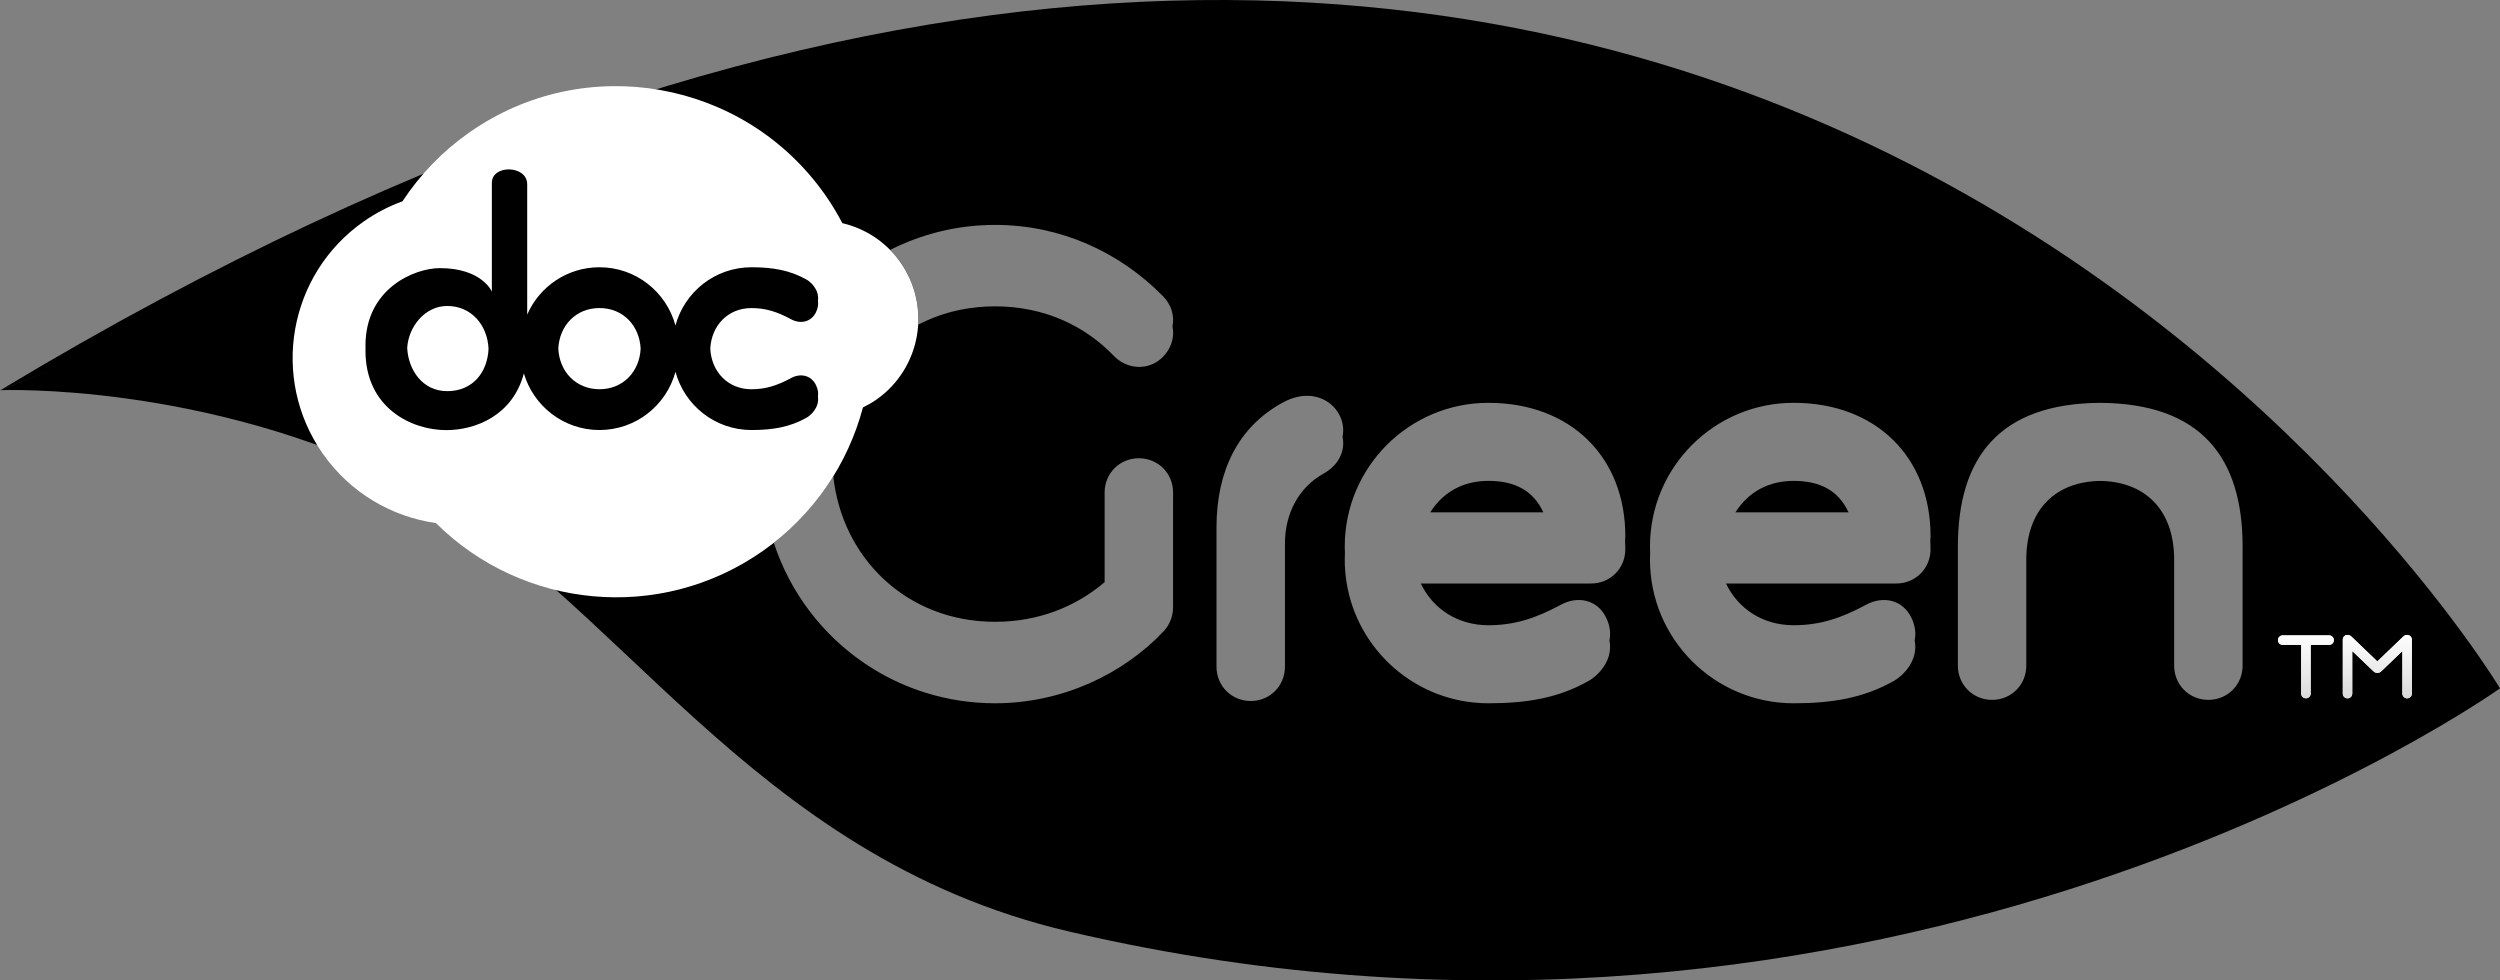 <?xml version="1.0" encoding="utf-8"?>
<!-- Generator: Adobe Illustrator 26.5.0, SVG Export Plug-In . SVG Version: 6.00 Build 0)  -->
<svg version="1.1" id="Ebene_1" xmlns="http://www.w3.org/2000/svg" xmlns:xlink="http://www.w3.org/1999/xlink" x="0px" y="0px"
	 viewBox="0 0 100 39.216" style="enable-background:new 0 0 100 39.216;" xml:space="preserve">
<rect x="0" y="0" width="100" height="39.216" fill="#808080" stroke="none"/>
<style type="text/css">
	.st0{fill:#FFFFFF;}
	.st1{fill:url(#SVGID_1_);}
	.st2{fill:url(#SVGID_00000137833183363750430380000013717733247236392856_);}
	.st3{fill:url(#SVGID_00000090264035733646405980000004424068072667543958_);}
</style>
<g>
	<path d="M59.538,19.235c-0.441,0-0.848,0.085-1.21,0.253c-0.448,0.208-0.827,0.545-1.118,1.005h4.523
		C61.332,19.628,60.602,19.235,59.538,19.235z"/>
	<path d="M71.747,19.235c-0.988,0-1.801,0.426-2.329,1.258h4.523C73.542,19.628,72.812,19.235,71.747,19.235z"/>
	<path d="M0.065,15.578c0.763-0.3,1.526-0.588,2.289-0.865C1.569,14.999,0.785,15.297,0,15.608
		c0,0,8.211-0.345,16.334,3.76c8.258,4.174,13.505,14.871,26.433,17.894C75.596,44.934,100,27.534,100,27.534
		S68.266-25.448,0.065,15.578z M46.922,20.22v3.557v0.521c0,0.356-0.137,0.684-0.356,0.931
		c-1.642,1.752-4.106,2.902-6.761,2.902c-0.965,0-1.895-0.146-2.77-0.418c-0.729-0.226-1.419-0.54-2.059-0.928
		c-0.128-0.078-0.254-0.158-0.378-0.242c-1.7-1.148-2.999-2.844-3.646-4.835c0.968-0.759,1.765-1.663,2.38-2.659
		c0.344,3.244,2.91,5.823,6.473,5.823c1.725,0,3.23-0.602,4.38-1.587v-3.065v-0.521
		c0-0.766,0.602-1.369,1.369-1.369c0.767,0,1.369,0.602,1.369,1.369V20.22z M46.608,14.174
		c-0.03,0.036-0.062,0.071-0.096,0.106c-0.205,0.205-0.453,0.33-0.711,0.376
		c-0.43,0.077-0.89-0.061-1.232-0.404c-0.736-0.77-1.653-1.358-2.712-1.691c-0.212-0.067-0.429-0.123-0.652-0.168
		c-0.223-0.045-0.451-0.08-0.684-0.104c-0.233-0.023-0.471-0.035-0.714-0.035c-0.479,0-0.94,0.047-1.38,0.135
		c-0.61,0.123-1.178,0.327-1.699,0.599c0.051-0.856-0.175-1.734-0.705-2.491
		c-0.127-0.182-0.269-0.346-0.419-0.499c1.263-0.639,2.69-1.002,4.204-1.002c2.628,0,4.982,1.095,6.707,2.847
		c0.344,0.344,0.471,0.795,0.384,1.219c0.018,0.086,0.027,0.173,0.027,0.261
		C46.922,13.621,46.817,13.921,46.608,14.174z M53.718,17.892c-0.023,0.176-0.085,0.35-0.189,0.515
		c-0.131,0.205-0.329,0.395-0.605,0.549c-0.943,0.523-1.526,1.553-1.526,2.777v4.417v0.521
		c0,0.766-0.602,1.369-1.369,1.369c-0.766,0-1.369-0.603-1.369-1.369v-0.521v-4.534v-0.521
		c0-2.243,0.853-4.008,2.643-4.989c1.467-0.804,2.619,0.322,2.398,1.36c0.02,0.097,0.031,0.195,0.028,0.295
		C53.727,17.805,53.724,17.849,53.718,17.892z M65.013,21.972c0,0.766-0.603,1.368-1.369,1.368h-6.812
		c0.478,1.002,1.46,1.669,2.705,1.669c1.04,0,1.889-0.274,2.902-0.821c0.657-0.356,1.451-0.219,1.807,0.52
		c0.163,0.335,0.186,0.639,0.132,0.905c0.172,0.865-0.552,1.47-0.816,1.614c-1.204,0.685-2.464,0.904-4.024,0.904
		c-2.878,0-5.261-2.114-5.682-4.873c-0.044-0.285-0.066-0.578-0.066-0.875c0-0.087,0.003-0.174,0.007-0.261
		c-0.004-0.086-0.007-0.173-0.007-0.261c0-3.175,2.573-5.748,5.748-5.748c3.285,0,5.475,2.163,5.475,5.338
		c0,0.056-0.004,0.111-0.01,0.165C65.008,21.733,65.013,21.852,65.013,21.972z M77.222,21.972
		c0,0.766-0.602,1.368-1.369,1.368h-6.812c0.478,1.002,1.46,1.669,2.705,1.669c1.041,0,1.889-0.274,2.902-0.821
		c0.657-0.356,1.451-0.219,1.807,0.52c0.163,0.335,0.186,0.639,0.132,0.905c0.172,0.865-0.553,1.47-0.816,1.614
		c-1.204,0.685-2.464,0.904-4.024,0.904c-3.175,0-5.748-2.573-5.748-5.749c0-0.087,0.003-0.174,0.007-0.261
		c-0.004-0.086-0.007-0.173-0.007-0.261c0-3.175,2.573-5.748,5.748-5.748c3.285,0,5.475,2.163,5.475,5.338
		c0,0.056-0.004,0.111-0.01,0.165C77.218,21.733,77.222,21.852,77.222,21.972z M89.704,22.383v3.721v0.522
		c0,0.767-0.603,1.369-1.369,1.369c-0.766,0-1.369-0.602-1.369-1.369v-0.522v-3.721
		c0-2.032-1.208-3.123-2.957-3.146c-1.75,0.022-2.957,1.114-2.957,3.146v3.721v0.522
		c0,0.767-0.602,1.369-1.368,1.369c-0.766,0-1.369-0.602-1.369-1.369v-0.522v-3.721V21.861
		c0-3.538,1.639-5.722,5.694-5.747c4.056,0.025,5.695,2.209,5.695,5.747V22.383z"/>
</g>
<g>
	<path class="st0" d="M91.309,25.794c-0.106,0-0.189-0.083-0.189-0.189c0-0.106,0.083-0.189,0.189-0.189h1.855
		c0.106,0,0.189,0.084,0.189,0.189c0,0.106-0.083,0.189-0.189,0.189h-0.738v1.949c0,0.106-0.083,0.189-0.189,0.189
		c-0.106,0-0.189-0.083-0.189-0.189v-1.949H91.309z"/>
	<path class="st0" d="M94.904,26.817l-0.814-0.776v1.703c0,0.106-0.084,0.189-0.189,0.189s-0.189-0.083-0.189-0.189
		v-2.157c0-0.106,0.084-0.189,0.189-0.189c0.076,0,0.114,0.022,0.189,0.098l1.003,0.961l1.003-0.961
		c0.075-0.076,0.113-0.098,0.189-0.098c0.106,0,0.189,0.084,0.189,0.189v2.157c0,0.106-0.084,0.189-0.189,0.189
		c-0.106,0-0.189-0.083-0.189-0.189v-1.703l-0.81,0.776c-0.076,0.076-0.117,0.098-0.193,0.098
		C95.018,26.915,94.98,26.892,94.904,26.817z"/>
</g>
<linearGradient id="SVGID_1_" gradientUnits="userSpaceOnUse" x1="50.151" y1="20.16" x2="50.151" y2="20.16">
	<stop  offset="0.534" style="stop-color:#FFFFFF"/>
	<stop  offset="0.661" style="stop-color:#FCFDF9"/>
	<stop  offset="0.866" style="stop-color:#F3F7E8"/>
	<stop  offset="1" style="stop-color:#ECF3DA"/>
</linearGradient>
<path class="st1" d="M50.151,20.16"/>
<g>
	
		<linearGradient id="SVGID_00000031173554355217762330000010932551890073391786_" gradientUnits="userSpaceOnUse" x1="92.236" y1="27.838" x2="92.236" y2="25.328">
		<stop  offset="0" style="stop-color:#DADADA"/>
		<stop  offset="0.219" style="stop-color:#E4E4E4"/>
		<stop  offset="0.461" style="stop-color:#ECECEC"/>
		<stop  offset="1" style="stop-color:#FFFFFF"/>
	</linearGradient>
	<path style="fill:url(#SVGID_00000031173554355217762330000010932551890073391786_);" d="M91.309,25.794
		c-0.106,0-0.189-0.083-0.189-0.189c0-0.106,0.083-0.189,0.189-0.189h1.855c0.106,0,0.189,0.084,0.189,0.189
		c0,0.106-0.083,0.189-0.189,0.189h-0.738v1.949c0,0.106-0.083,0.189-0.189,0.189
		c-0.106,0-0.189-0.083-0.189-0.189v-1.949H91.309z"/>
	
		<linearGradient id="SVGID_00000079449542681817407320000012714028395373006000_" gradientUnits="userSpaceOnUse" x1="95.094" y1="27.838" x2="95.094" y2="25.328">
		<stop  offset="0" style="stop-color:#DADADA"/>
		<stop  offset="0.219" style="stop-color:#E4E4E4"/>
		<stop  offset="0.461" style="stop-color:#ECECEC"/>
		<stop  offset="1" style="stop-color:#FFFFFF"/>
	</linearGradient>
	<path style="fill:url(#SVGID_00000079449542681817407320000012714028395373006000_);" d="M94.904,26.817l-0.814-0.776v1.703
		c0,0.106-0.084,0.189-0.189,0.189s-0.189-0.083-0.189-0.189v-2.157c0-0.106,0.084-0.189,0.189-0.189
		c0.076,0,0.114,0.022,0.189,0.098l1.003,0.961l1.003-0.961c0.075-0.076,0.113-0.098,0.189-0.098
		c0.106,0,0.189,0.084,0.189,0.189v2.157c0,0.106-0.084,0.189-0.189,0.189c-0.106,0-0.189-0.083-0.189-0.189
		v-1.703l-0.81,0.776c-0.076,0.076-0.117,0.098-0.193,0.098C95.018,26.915,94.98,26.892,94.904,26.817z"/>
</g>
<g>
	<path class="st0" d="M23.979,12.322c-0.941,0-1.601,0.698-1.647,1.623c0.046,0.925,0.706,1.624,1.647,1.624
		c0.941,0,1.6-0.698,1.647-1.622C25.58,13.021,24.921,12.322,23.979,12.322z"/>
	<path class="st0" d="M17.89,12.239c-0.899,0-1.557,0.834-1.602,1.687c0.045,0.851,0.595,1.72,1.602,1.72
		c1.013,0,1.61-0.746,1.652-1.694C19.5,12.999,18.849,12.239,17.89,12.239z"/>
	<path class="st0" d="M36.02,10.497c-0.578-0.826-1.417-1.358-2.326-1.571c-0.201-0.383-0.426-0.758-0.68-1.121
		c-3.239-4.625-9.614-5.748-14.238-2.509c-1.092,0.765-1.986,1.706-2.677,2.756
		c-0.538,0.196-1.059,0.463-1.55,0.807c-3.017,2.113-3.75,6.271-1.637,9.288c1.103,1.575,2.763,2.525,4.526,2.776
		c3.443,3.427,8.948,4.005,13.067,1.121c2.055-1.439,3.416-3.498,4.013-5.747
		c0.183-0.09,0.363-0.19,0.535-0.31C36.836,14.737,37.269,12.28,36.02,10.497z M32.266,16.706
		c-0.661,0.375-1.351,0.495-2.207,0.495c-1.456,0-2.678-0.988-3.04-2.329c-0.363,1.341-1.584,2.329-3.04,2.329
		c-1.433,0-2.64-0.957-3.024-2.265c-0.443,1.678-1.927,2.269-3.103,2.269c-1.398,0-3.233-0.894-3.233-3.176
		c0-0.034,0.002-0.067,0.003-0.1c-0.001-0.035-0.003-0.07-0.003-0.106c0-2.282,1.958-3.098,2.975-3.098
		c1.689,0,2.08,0.939,2.08,0.939s0-3.167,0-4.147c0-0.086,0-0.157,0-0.206c0-0.736,1.414-0.711,1.414,0.06v0.206
		v5.007c0.486-1.115,1.596-1.894,2.89-1.894c1.456,0,2.678,0.988,3.04,2.329c0.363-1.341,1.584-2.329,3.04-2.329
		c0.856,0,1.546,0.12,2.207,0.495c0.14,0.077,0.517,0.392,0.453,0.844c0.02,0.137,0.004,0.29-0.078,0.458
		c-0.195,0.405-0.63,0.481-0.991,0.286c-0.555-0.301-1.02-0.45-1.591-0.45c-0.941,0-1.6,0.698-1.647,1.622
		c0.046,0.925,0.705,1.625,1.647,1.625c0.571,0,1.036-0.15,1.591-0.451c0.36-0.195,0.796-0.12,0.991,0.286
		c0.082,0.168,0.098,0.321,0.078,0.458C32.784,16.314,32.407,16.629,32.266,16.706z"/>
</g>
</svg>
